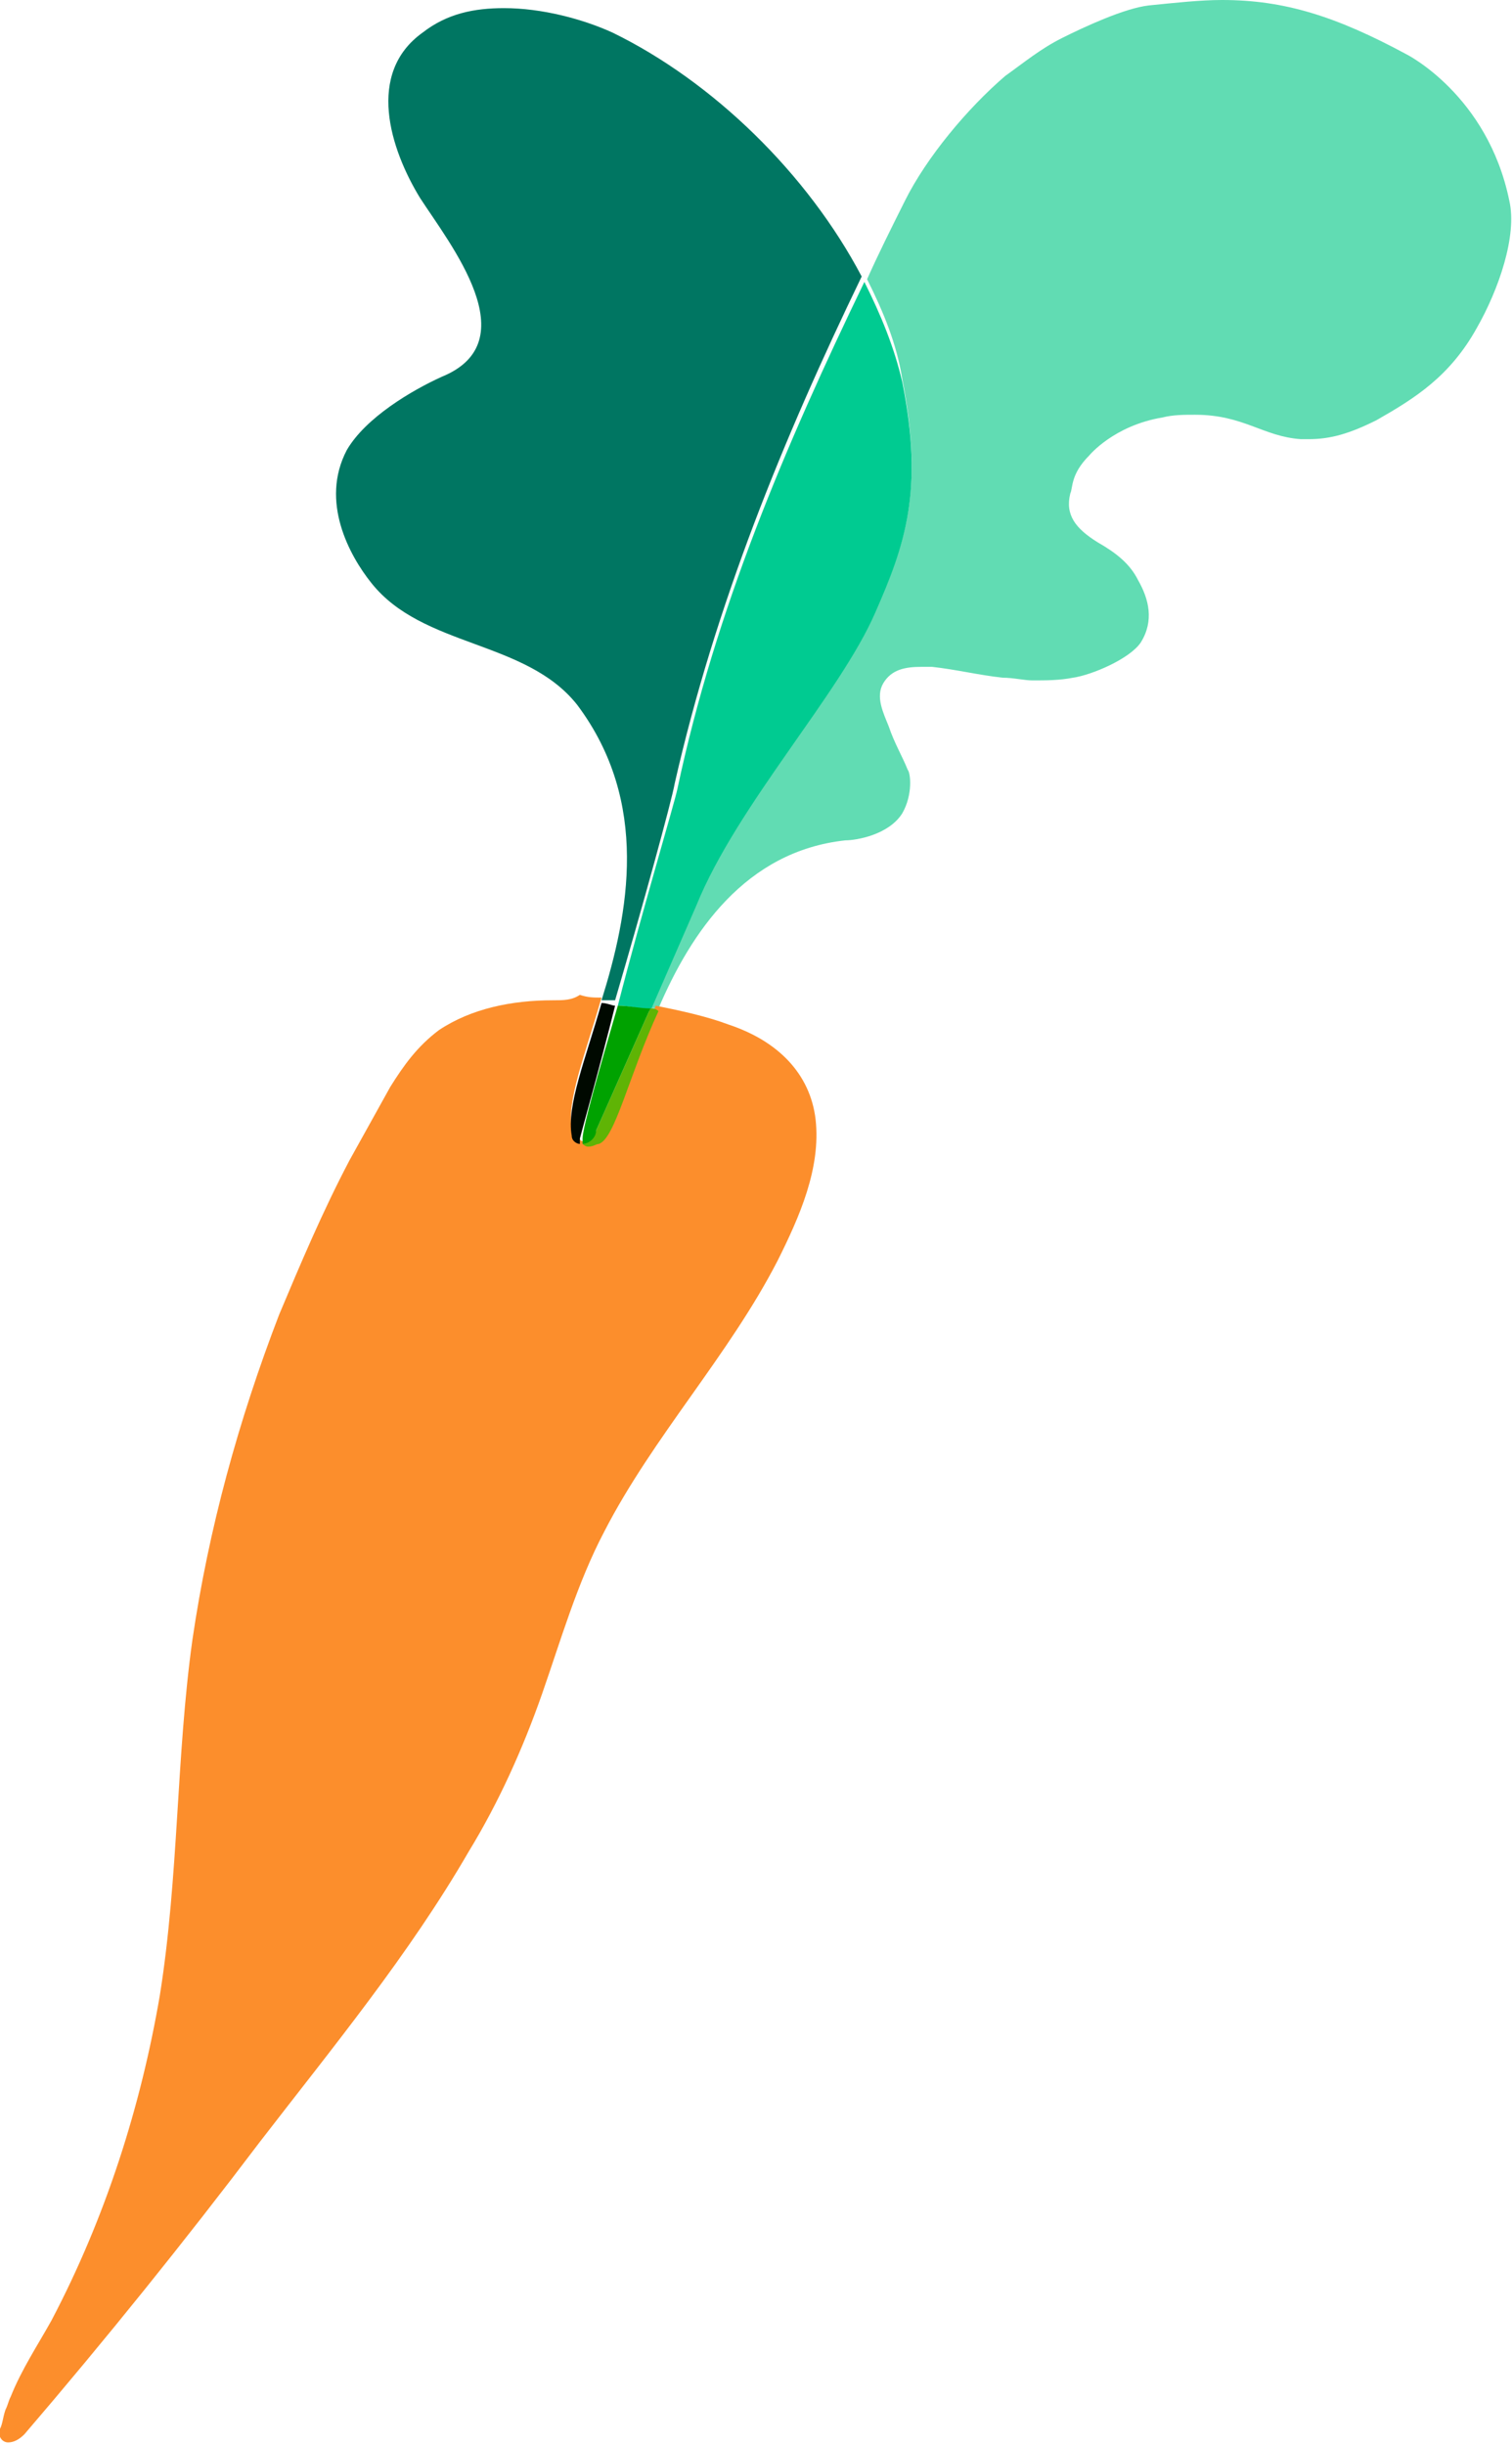 <?xml version="1.0" encoding="utf-8"?>
<!-- Generator: Adobe Illustrator 28.0.0, SVG Export Plug-In . SVG Version: 6.00 Build 0)  -->
<svg version="1.1" id="Layer_1" xmlns="http://www.w3.org/2000/svg" xmlns:xlink="http://www.w3.org/1999/xlink" x="0px" y="0px"
	 width="55.8px" height="90.2px" viewBox="0 0 55.8 90.2" style="enable-background:new 0 0 55.8 90.2;" xml:space="preserve">
<style type="text/css">
	.st0{fill:#007662;}
	.st1{fill:#61DCB3;}
	.st2{fill:#00CB91;}
	.st3{fill:#FC8E2C;}
	.st4{fill:#000900;}
	.st5{fill:#5FB405;}
	.st6{fill:#00A200;}
</style>
<path class="st0" d="M18.6,0.3c-1.1,0-2.1,0.2-3,0.9c-2.1,1.5-1.2,4.3-0.1,6.1c1.1,1.7,4,5.3,0.8,6.6c-1.1,0.5-2.8,1.5-3.5,2.7
	c-1,1.9,0.1,3.9,0.9,4.9c1.9,2.4,5.7,2.1,7.6,4.5c2.7,3.6,1.9,7.7,0.9,10.9c0.2,0,0.3,0,0.5,0c1-3.4,2.1-7.4,2.2-8
	c1.5-6.6,4-12.7,6.9-18.7c-2-3.8-5.5-7.2-9.2-9C21.5,0.7,20,0.3,18.6,0.3"/>
<path class="st1" d="M45.1,0c-0.8,0-1.7,0.1-2.7,0.2c-0.9,0.1-2.4,0.8-3.2,1.2c-0.8,0.4-1.4,0.9-2.1,1.4c-1.4,1.2-2.9,3-3.7,4.6
	c-0.5,1-1,2-1.4,2.9c0.6,1.2,1.1,2.4,1.3,3.7c0.8,4.1,0.1,6.1-1,8.5c-1.3,3-5,7-6.6,10.8L24,37.2c0.1,0,0.2,0,0.3,0
	c1.2-2.8,3.2-5.8,6.9-6.2c0.4,0,1.6-0.2,2.1-1c0.4-0.7,0.3-1.5,0.2-1.6c-0.2-0.5-0.5-1-0.7-1.6c-0.2-0.5-0.5-1.1-0.2-1.6
	c0.3-0.5,0.8-0.6,1.4-0.6c0.2,0,0.3,0,0.4,0c0.9,0.1,1.7,0.3,2.6,0.4c0.4,0,0.8,0.1,1.1,0.1c0.5,0,1,0,1.5-0.1
	c0.7-0.1,2.1-0.7,2.5-1.3c0.5-0.8,0.3-1.6-0.1-2.3c-0.3-0.6-0.8-1-1.5-1.4c-0.8-0.5-1.2-1-1-1.8c0.1-0.2,0-0.7,0.7-1.4
	c0,0,0.9-1.1,2.7-1.4c0.4-0.1,0.8-0.1,1.2-0.1c1.8,0,2.5,0.8,3.9,0.9c0.1,0,0.2,0,0.3,0c0.8,0,1.5-0.2,2.5-0.7
	c1.4-0.8,2.7-1.6,3.7-3.4c0.8-1.4,1.5-3.4,1.2-4.7C54.9,3.5,51.9,2,51.9,2C49.3,0.6,47.4,0,45.1,0"/>
<path class="st2" d="M31.9,10.4C29,16.4,26.4,22.5,25,29.1c-0.1,0.5-1.3,4.5-2.2,8c0.4,0,0.8,0.1,1.2,0.2l1.7-3.9
	c1.5-3.7,5.3-7.8,6.6-10.8c1.1-2.5,1.8-4.5,1-8.5C33,12.8,32.5,11.6,31.9,10.4"/>
<path class="st3" d="M20.4,36.9c-1.5,0-3,0.3-4.2,1.1c-0.8,0.6-1.3,1.3-1.8,2.1c-0.5,0.9-1,1.8-1.5,2.7c-1,1.9-1.8,3.8-2.6,5.7
	c-1.5,3.9-2.6,7.9-3.2,12c-0.6,4.3-0.5,8.7-1.2,13.1c-0.7,4.1-2,8.2-4,12c-0.5,0.9-1.1,1.8-1.5,2.8c-0.1,0.2-0.1,0.3-0.2,0.5
	c-0.1,0.3-0.1,0.5-0.2,0.7c-0.1,0.3,0.1,0.5,0.3,0.5c0.2,0,0.4-0.1,0.6-0.3c3-3.5,5.9-7.1,8.7-10.8c2.7-3.5,5.5-6.9,7.7-10.7
	c1.1-1.8,2-3.8,2.7-5.8c0.7-2,1.3-4.1,2.3-6c1.8-3.5,4.6-6.5,6.4-10c0.8-1.6,1.6-3.4,1.4-5.2c-0.2-1.7-1.4-2.9-3.2-3.5
	c-0.8-0.3-1.7-0.5-2.7-0.7c-1.1,2.5-1.6,4.7-2.2,4.9c-0.1,0-0.3,0.1-0.4,0.1c-0.1,0-0.2,0-0.2-0.1c-0.1,0-0.3-0.1-0.3-0.3
	c-0.2-1.1,0.5-2.8,1.1-4.9c-0.3,0-0.5,0-0.8-0.1C21.1,36.9,20.8,36.9,20.4,36.9"/>
<path class="st4" d="M22.2,37c-0.6,2.1-1.3,3.8-1.1,4.9c0,0.2,0.2,0.3,0.3,0.3l0,0l0-0.2c0.1-0.4,0.7-2.5,1.3-4.9
	C22.6,37.1,22.4,37,22.2,37"/>
<path class="st5" d="M24,37.2l-2,4.5c-0.1,0.3-0.3,0.5-0.5,0.5l0,0c0,0,0.1,0.1,0.2,0.1c0.2,0,0.3-0.1,0.4-0.1
	c0.6-0.2,1.1-2.5,2.2-4.9C24.2,37.2,24.1,37.2,24,37.2"/>
<path class="st6" d="M22.8,37.1c-0.7,2.4-1.3,4.5-1.3,4.9l0,0.2l0,0l0,0c0.2,0,0.5-0.2,0.5-0.5l2-4.5C23.6,37.2,23.2,37.1,22.8,37.1
	"/>
</svg>
